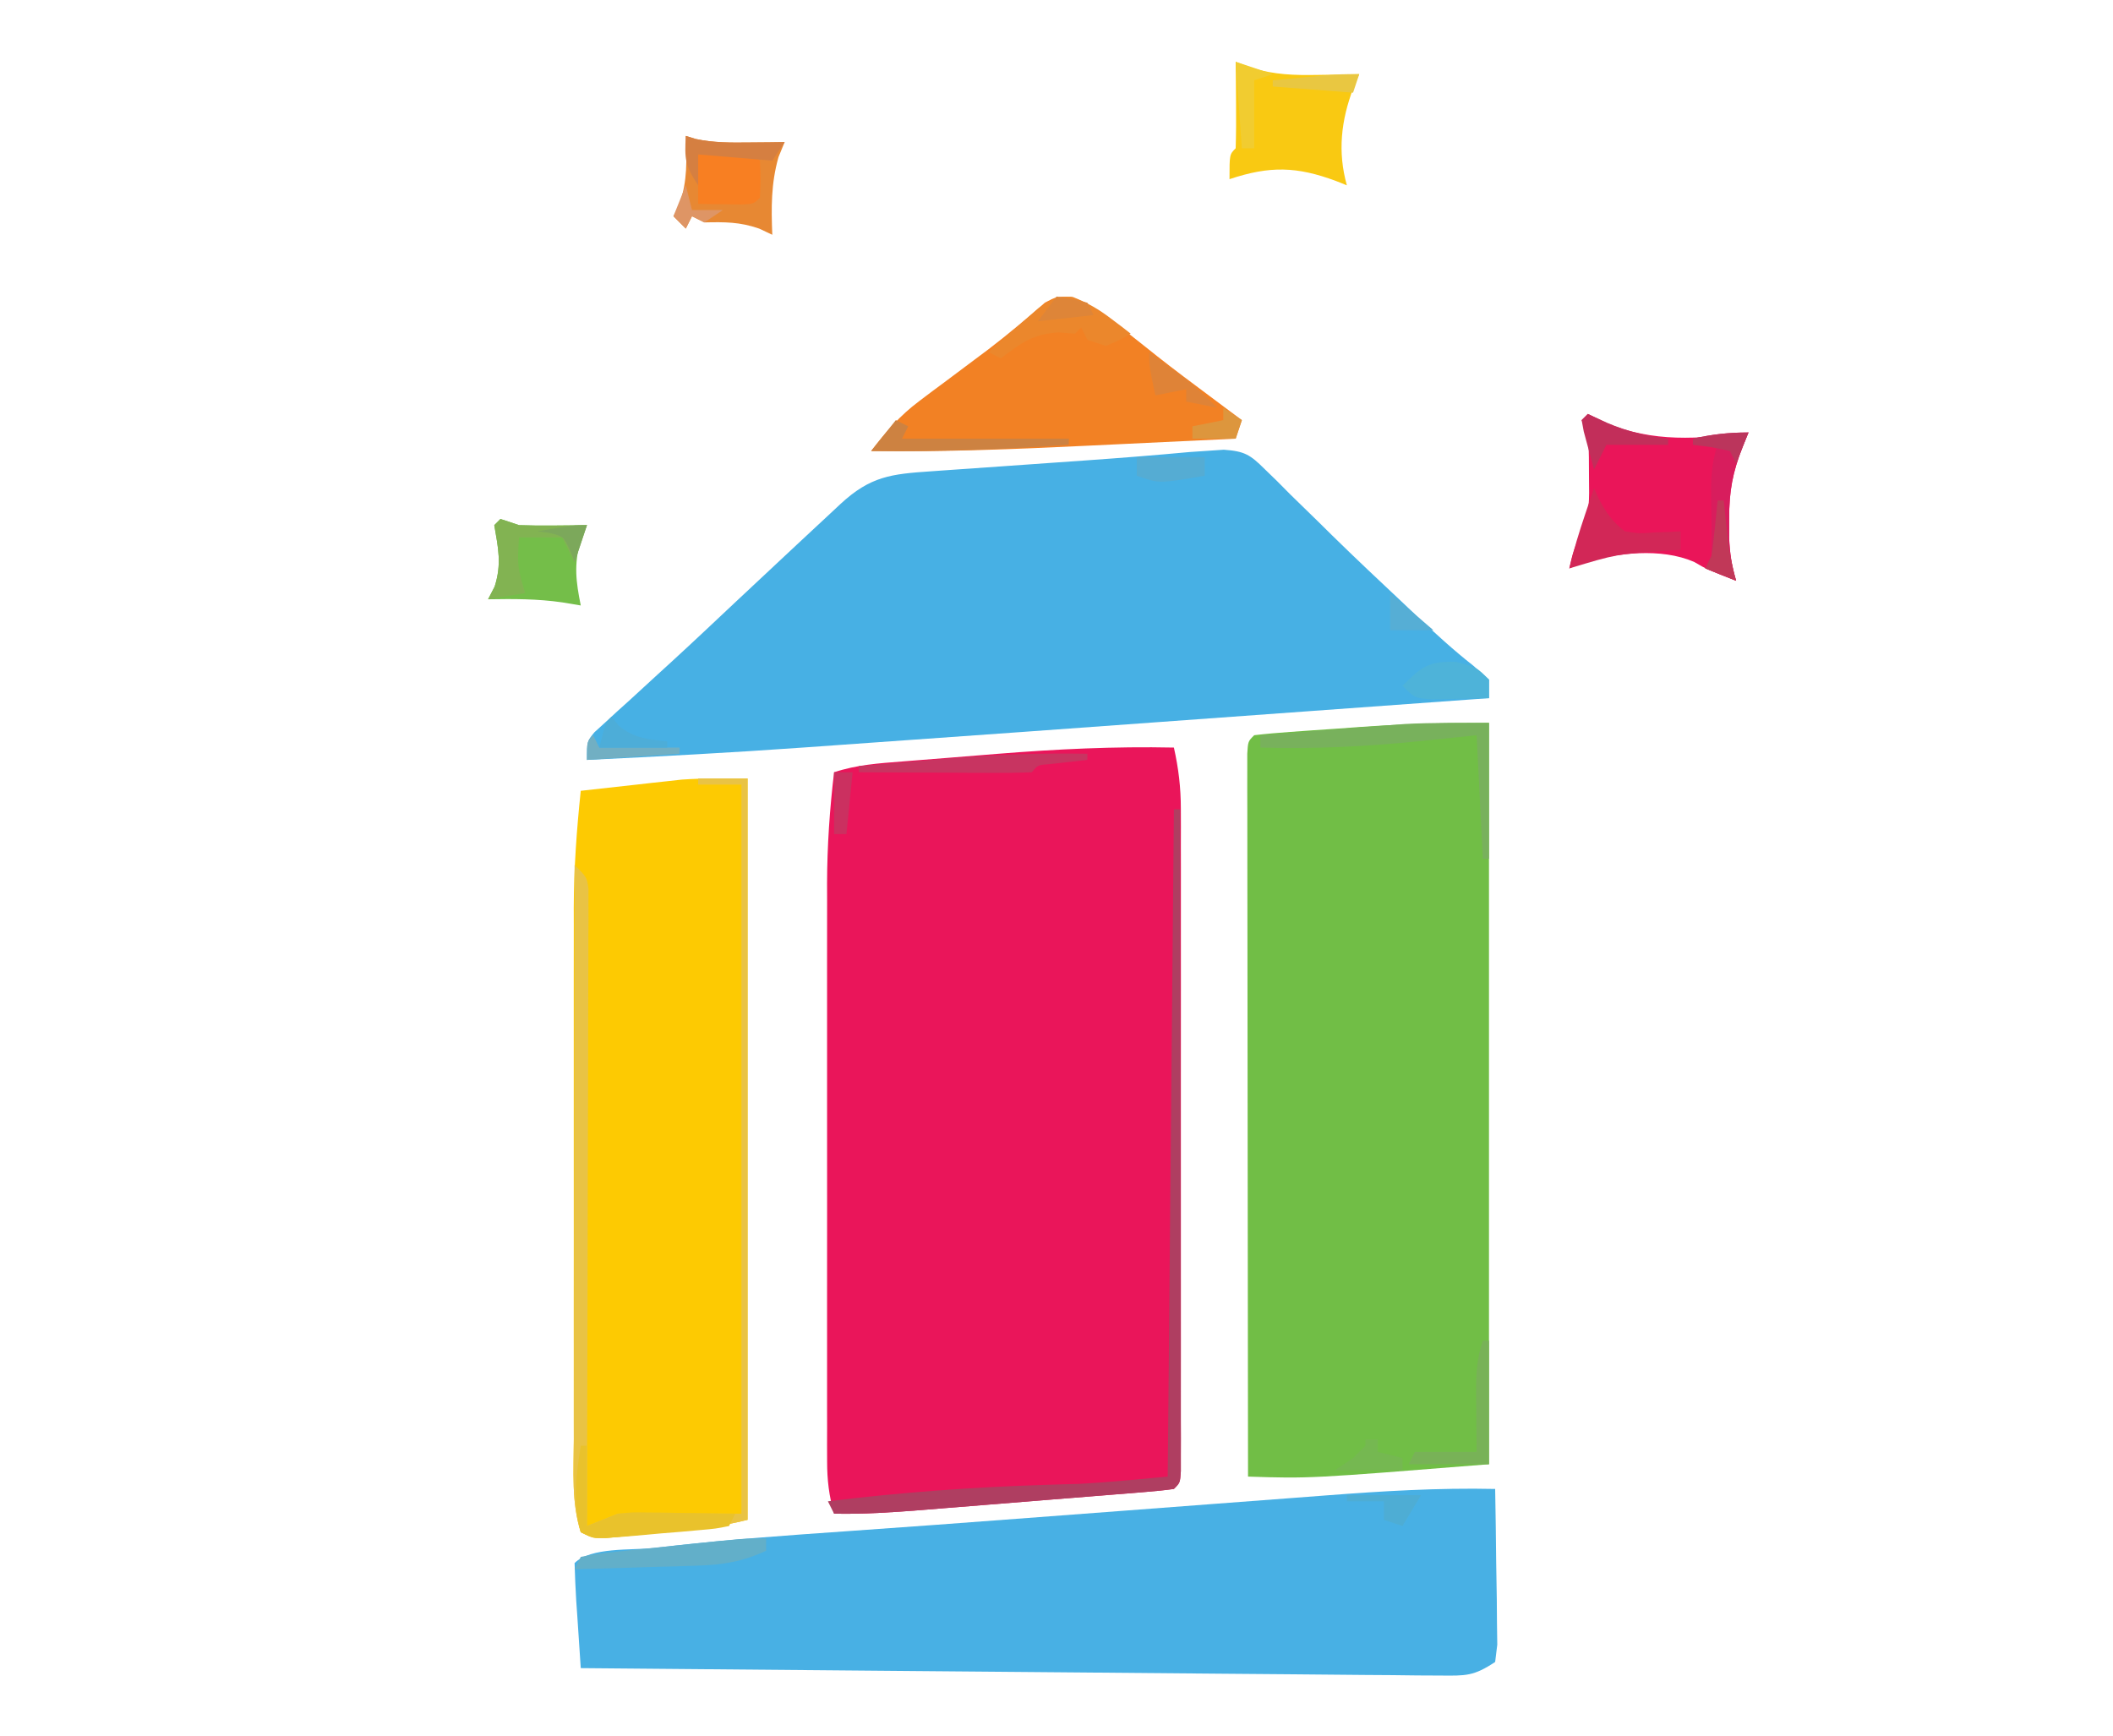 <?xml version="1.0" encoding="UTF-8"?>
<svg version="1.1" xmlns="http://www.w3.org/2000/svg" width="342" height="281">
<path d="M0 0 C0.756 3.367 1.125 6.475 1.127 9.922 C1.13 10.887 1.133 11.852 1.136 12.846 C1.134 13.892 1.131 14.938 1.129 16.017 C1.131 17.128 1.133 18.239 1.135 19.383 C1.139 23.052 1.136 26.722 1.133 30.391 C1.133 32.937 1.134 35.483 1.136 38.03 C1.137 43.363 1.135 48.695 1.13 54.028 C1.125 60.2 1.127 66.372 1.132 72.544 C1.137 78.48 1.137 84.415 1.134 90.351 C1.133 92.879 1.134 95.407 1.136 97.935 C1.139 101.457 1.135 104.979 1.129 108.501 C1.131 109.556 1.133 110.61 1.136 111.697 C1.133 112.65 1.13 113.603 1.127 114.586 C1.127 115.419 1.126 116.252 1.126 117.111 C1 119 1 119 0 120 C-1.499 120.21 -3.007 120.359 -4.516 120.481 C-5.478 120.561 -6.44 120.641 -7.43 120.723 C-8.478 120.805 -9.526 120.888 -10.605 120.973 C-11.677 121.06 -12.749 121.147 -13.854 121.237 C-16.129 121.422 -18.405 121.604 -20.681 121.784 C-24.156 122.06 -27.63 122.343 -31.104 122.627 C-33.312 122.805 -35.521 122.983 -37.73 123.16 C-38.768 123.245 -39.806 123.329 -40.875 123.416 C-45.596 123.787 -50.26 124.108 -55 124 C-55.824 121.116 -56.126 118.558 -56.127 115.562 C-56.13 114.679 -56.133 113.796 -56.136 112.887 C-56.134 111.925 -56.131 110.964 -56.129 109.974 C-56.131 108.956 -56.133 107.937 -56.135 106.888 C-56.139 103.517 -56.136 100.145 -56.133 96.773 C-56.133 94.427 -56.134 92.08 -56.136 89.733 C-56.137 84.808 -56.135 79.884 -56.13 74.959 C-56.125 68.665 -56.128 62.371 -56.134 56.076 C-56.138 51.226 -56.136 46.375 -56.134 41.524 C-56.133 39.205 -56.134 36.885 -56.136 34.566 C-56.139 31.311 -56.135 28.057 -56.129 24.802 C-56.131 23.853 -56.133 22.904 -56.136 21.927 C-56.117 15.896 -55.71 9.988 -55 4 C-51.321 2.774 -47.726 2.547 -43.887 2.246 C-42.678 2.148 -42.678 2.148 -41.444 2.049 C-39.732 1.911 -38.02 1.776 -36.307 1.643 C-33.735 1.441 -31.163 1.23 -28.592 1.018 C-19.033 0.251 -9.596 -0.205 0 0 Z " fill="#EA155A" transform="translate(190,121)"/>
<path d="M0 0 C0 39.6 0 79.2 0 120 C-29.018 122.321 -29.018 122.321 -39 122 C-39.023 106.502 -39.041 91.003 -39.052 75.505 C-39.057 68.309 -39.064 61.113 -39.075 53.918 C-39.085 47.648 -39.092 41.379 -39.094 35.109 C-39.095 31.787 -39.099 28.466 -39.106 25.144 C-39.113 21.442 -39.114 17.74 -39.114 14.037 C-39.117 12.928 -39.121 11.819 -39.124 10.676 C-39.123 9.674 -39.122 8.671 -39.12 7.638 C-39.121 6.761 -39.122 5.885 -39.123 4.982 C-39 3 -39 3 -38 2 C-36.048 1.77 -34.089 1.604 -32.129 1.465 C-30.306 1.334 -30.306 1.334 -28.447 1.201 C-27.165 1.114 -25.883 1.027 -24.562 0.938 C-23.315 0.847 -22.068 0.756 -20.783 0.662 C-13.803 0.174 -7.027 0 0 0 Z " fill="#71BE46" transform="translate(241,117)"/>
<path d="M0 0 C3.373 0.242 4.264 0.805 6.623 3.146 C7.614 4.107 7.614 4.107 8.625 5.087 C9.319 5.787 10.013 6.487 10.728 7.209 C12.231 8.674 13.733 10.139 15.236 11.604 C16.389 12.742 16.389 12.742 17.565 13.903 C21.358 17.624 25.231 21.258 29.103 24.896 C29.797 25.555 30.491 26.213 31.206 26.891 C34.193 29.713 37.17 32.441 40.404 34.979 C41.233 35.715 42.062 36.451 42.916 37.209 C42.916 38.199 42.916 39.189 42.916 40.209 C-39.711 46.203 -39.711 46.203 -62.993 47.843 C-64.64 47.959 -66.287 48.076 -67.934 48.194 C-79.644 49.029 -91.358 49.657 -103.084 50.209 C-103.084 47.209 -103.084 47.209 -101.869 45.729 C-101.301 45.212 -100.732 44.695 -100.147 44.162 C-99.187 43.277 -99.187 43.277 -98.208 42.374 C-97.507 41.742 -96.806 41.11 -96.084 40.459 C-94.609 39.104 -93.133 37.748 -91.658 36.393 C-90.898 35.699 -90.138 35.005 -89.355 34.291 C-85.838 31.067 -82.37 27.792 -78.897 24.521 C-76.295 22.082 -73.69 19.645 -71.084 17.209 C-70.447 16.613 -69.81 16.017 -69.153 15.403 C-67.341 13.71 -65.526 12.022 -63.709 10.334 C-63.168 9.828 -62.626 9.322 -62.068 8.8 C-57.187 4.28 -53.843 3.929 -47.342 3.49 C-46.463 3.427 -45.585 3.365 -44.679 3.3 C-41.856 3.099 -39.033 2.904 -36.209 2.709 C-33.428 2.513 -30.647 2.317 -27.866 2.12 C-26.066 1.992 -24.266 1.866 -22.466 1.74 C-16.822 1.343 -11.186 0.898 -5.552 0.375 C-3.702 0.251 -1.851 0.125 0 0 Z " fill="#47B0E4" transform="translate(198.084,72.791)"/>
<path d="M0 0 C0.074 3.951 0.129 7.902 0.165 11.853 C0.187 13.859 0.225 15.865 0.264 17.871 C0.278 19.756 0.278 19.756 0.293 21.68 C0.317 23.424 0.317 23.424 0.341 25.203 C0.228 26.126 0.116 27.049 0 28 C-3.48 30.32 -4.763 30.238 -8.866 30.203 C-10.09 30.197 -11.314 30.191 -12.575 30.185 C-13.934 30.169 -15.292 30.152 -16.651 30.135 C-18.08 30.125 -19.509 30.115 -20.938 30.107 C-24.82 30.08 -28.702 30.042 -32.584 30.001 C-36.64 29.96 -40.696 29.931 -44.752 29.901 C-52.433 29.841 -60.115 29.772 -67.797 29.699 C-76.541 29.616 -85.286 29.544 -94.031 29.474 C-112.021 29.329 -130.01 29.169 -148 29 C-148.194 26.188 -148.38 23.375 -148.562 20.562 C-148.619 19.76 -148.675 18.958 -148.732 18.131 C-148.862 16.089 -148.935 14.045 -149 12 C-146.38 9.38 -139.718 9.947 -136.188 9.562 C-134.615 9.38 -134.615 9.38 -133.01 9.193 C-123.716 8.164 -114.405 7.499 -105.079 6.85 C-95.251 6.166 -85.428 5.437 -75.605 4.692 C-70.284 4.289 -64.963 3.889 -59.642 3.489 C-55.086 3.146 -50.53 2.801 -45.974 2.454 C-41.475 2.11 -36.975 1.771 -32.475 1.435 C-30.788 1.308 -29.101 1.18 -27.414 1.05 C-18.258 0.345 -9.192 -0.201 0 0 Z " fill="#48B0E4" transform="translate(242,241)"/>
<path d="M0 0 C0 39.6 0 79.2 0 120 C-4.863 121.216 -9.644 121.65 -14.625 122.125 C-16.075 122.274 -16.075 122.274 -17.555 122.426 C-18.478 122.515 -19.401 122.604 -20.352 122.695 C-21.195 122.778 -22.039 122.861 -22.909 122.946 C-25 123 -25 123 -27 122 C-28.523 117.208 -28.14 112.034 -28.129 107.06 C-28.131 106.063 -28.133 105.065 -28.135 104.038 C-28.139 100.741 -28.136 97.445 -28.133 94.148 C-28.133 91.85 -28.134 89.552 -28.136 87.254 C-28.137 82.434 -28.135 77.614 -28.13 72.793 C-28.125 66.637 -28.128 60.481 -28.134 54.324 C-28.138 49.575 -28.136 44.825 -28.134 40.076 C-28.133 37.807 -28.134 35.539 -28.136 33.271 C-28.139 30.086 -28.135 26.901 -28.129 23.716 C-28.131 22.791 -28.133 21.866 -28.136 20.913 C-28.115 14.563 -27.666 8.314 -27 2 C-24.001 1.661 -21.001 1.329 -18 1 C-17.161 0.905 -16.322 0.809 -15.457 0.711 C-14.21 0.576 -14.21 0.576 -12.938 0.438 C-12.183 0.354 -11.429 0.27 -10.652 0.184 C-7.11 -0.062 -3.551 0 0 0 Z " fill="#FDCA02" transform="translate(121,126)"/>
<path d="M0 0 C3.41 1.219 5.936 3.184 8.707 5.445 C9.847 6.35 10.988 7.253 12.129 8.156 C12.707 8.617 13.285 9.079 13.881 9.554 C16.7 11.778 19.577 13.925 22.457 16.07 C23.453 16.815 24.45 17.56 25.477 18.328 C26.55 19.129 26.55 19.129 27.645 19.945 C27.15 21.43 27.15 21.43 26.645 22.945 C20.653 23.235 14.662 23.519 8.67 23.8 C6.638 23.896 4.606 23.993 2.575 24.091 C-9.078 24.654 -20.687 25.111 -32.355 24.945 C-29.974 21.829 -27.704 19.208 -24.562 16.859 C-23.854 16.324 -23.145 15.788 -22.415 15.237 C-21.674 14.687 -20.932 14.137 -20.168 13.57 C-18.637 12.425 -17.108 11.279 -15.578 10.133 C-14.847 9.586 -14.117 9.04 -13.364 8.477 C-10.216 6.077 -7.197 3.522 -4.215 0.922 C-2.355 -0.055 -2.355 -0.055 0 0 Z " fill="#F28124" transform="translate(173.355,48.055)"/>
<path d="M0 0 C0.969 0.474 1.939 0.949 2.938 1.438 C10.509 4.646 18.004 4.085 26 3 C25.691 3.763 25.381 4.526 25.062 5.312 C23.431 9.439 22.864 12.509 22.875 16.938 C22.872 17.978 22.87 19.018 22.867 20.09 C22.981 22.577 23.281 24.631 24 27 C19.284 25.166 19.284 25.166 17.195 23.945 C11.779 21.613 4.801 22.52 -0.75 24 C-1.492 24.33 -2.235 24.66 -3 25 C-2.543 22.868 -2.092 21.154 -0.973 19.27 C0.327 16.237 0.229 13.725 0.188 10.438 C0.181 9.302 0.175 8.166 0.168 6.996 C0.129 3.948 0.129 3.948 -1 1 C-0.67 0.67 -0.34 0.34 0 0 Z " fill="#EA1559" transform="translate(257,67)"/>
<path d="M0 0 C2.64 0 5.28 0 8 0 C8 39.6 8 79.2 8 120 C3.137 121.216 -1.644 121.65 -6.625 122.125 C-8.075 122.274 -8.075 122.274 -9.555 122.426 C-10.478 122.515 -11.401 122.604 -12.352 122.695 C-13.195 122.778 -14.039 122.861 -14.909 122.946 C-17 123 -17 123 -19 122 C-20.536 117.186 -20.133 111.975 -20.114 106.977 C-20.114 105.972 -20.114 104.967 -20.114 103.931 C-20.113 100.614 -20.105 97.297 -20.098 93.98 C-20.096 91.678 -20.094 89.376 -20.093 87.074 C-20.09 81.019 -20.08 74.965 -20.069 68.91 C-20.058 62.73 -20.054 56.549 -20.049 50.369 C-20.038 38.246 -20.021 26.123 -20 14 C-18 16 -18 16 -17.754 17.886 C-17.756 18.658 -17.758 19.431 -17.759 20.227 C-17.757 21.113 -17.754 21.999 -17.751 22.912 C-17.758 23.887 -17.766 24.862 -17.773 25.866 C-17.773 26.89 -17.772 27.915 -17.772 28.97 C-17.773 32.368 -17.789 35.766 -17.805 39.164 C-17.808 41.515 -17.811 43.867 -17.813 46.218 C-17.821 52.416 -17.841 58.614 -17.863 64.811 C-17.883 71.132 -17.892 77.453 -17.902 83.773 C-17.924 96.182 -17.958 108.591 -18 121 C-15.525 120.01 -15.525 120.01 -13 119 C-6.4 119 0.2 119 7 119 C7 80.06 7 41.12 7 1 C4.69 1 2.38 1 0 1 C0 0.67 0 0.34 0 0 Z " fill="#E9C344" transform="translate(113,126)"/>
<path d="M0 0 C1.257 0.491 1.257 0.491 2.539 0.992 C6.331 2.096 9.436 2.199 13.375 2.125 C15.243 2.098 15.243 2.098 17.148 2.07 C18.089 2.047 19.03 2.024 20 2 C19.684 2.743 19.368 3.485 19.043 4.25 C17.064 9.467 16.474 14.575 18 20 C17.147 19.658 17.147 19.658 16.277 19.309 C9.901 16.935 5.551 16.816 -1 19 C-1 15 -1 15 0 14 C0.073 11.647 0.084 9.292 0.062 6.938 C0.049 5.002 0.049 5.002 0.035 3.027 C0.024 2.028 0.012 1.029 0 0 Z " fill="#F9C912" transform="translate(200,10)"/>
<path d="M0 0 C0.33 0 0.66 0 1 0 C1.023 14.195 1.041 28.389 1.052 42.584 C1.057 49.174 1.064 55.764 1.075 62.355 C1.086 68.709 1.092 75.063 1.095 81.417 C1.097 83.847 1.1 86.278 1.106 88.708 C1.113 92.099 1.114 95.49 1.114 98.881 C1.117 99.896 1.121 100.912 1.124 101.958 C1.123 102.877 1.122 103.795 1.12 104.742 C1.121 105.545 1.122 106.347 1.123 107.175 C1 109 1 109 0 110 C-1.499 110.21 -3.007 110.359 -4.516 110.481 C-5.478 110.561 -6.44 110.641 -7.43 110.723 C-8.478 110.805 -9.526 110.888 -10.605 110.973 C-11.677 111.06 -12.749 111.147 -13.854 111.237 C-16.129 111.422 -18.405 111.604 -20.681 111.784 C-24.156 112.06 -27.63 112.343 -31.104 112.627 C-33.312 112.805 -35.521 112.983 -37.73 113.16 C-38.768 113.245 -39.806 113.329 -40.875 113.416 C-45.596 113.787 -50.26 114.108 -55 114 C-55.33 113.34 -55.66 112.68 -56 112 C-44.302 110.564 -32.677 109.704 -20.895 109.342 C-19.898 109.31 -18.902 109.279 -17.875 109.246 C-17.006 109.222 -16.137 109.198 -15.242 109.174 C-10.486 108.919 -5.744 108.431 -1 108 C-0.67 72.36 -0.34 36.72 0 0 Z " fill="#AF3E61" transform="translate(190,131)"/>
<path d="M0 0 C0.531 0.164 1.062 0.327 1.609 0.496 C4.539 1.114 7.258 1.095 10.25 1.062 C11.866 1.049 11.866 1.049 13.516 1.035 C14.745 1.018 14.745 1.018 16 1 C15.67 1.804 15.34 2.609 15 3.438 C13.793 7.738 13.823 11.57 14 16 C13.299 15.67 12.598 15.34 11.875 15 C8.733 13.907 6.301 13.927 3 14 C2.34 13.67 1.68 13.34 1 13 C0.67 13.66 0.34 14.32 0 15 C-0.66 14.34 -1.32 13.68 -2 13 C-1.67 12.34 -1.34 11.68 -1 11 C0.287 7.139 0.138 4.058 0 0 Z " fill="#E78833" transform="translate(111,22)"/>
<path d="M0 0 C0.99 0.33 1.98 0.66 3 1 C4.895 1.069 6.792 1.085 8.688 1.062 C9.681 1.053 10.675 1.044 11.699 1.035 C12.458 1.024 13.218 1.012 14 1 C13.649 1.846 13.299 2.691 12.938 3.562 C11.877 7.45 12.217 10.084 13 14 C12.01 13.835 11.02 13.67 10 13.5 C5.973 12.915 2.065 12.929 -2 13 C-1.649 12.319 -1.299 11.639 -0.938 10.938 C0.224 7.298 -0.356 4.721 -1 1 C-0.67 0.67 -0.34 0.34 0 0 Z " fill="#74BE49" transform="translate(81,84)"/>
<path d="M0 0 C0 7.26 0 14.52 0 22 C-0.33 22 -0.66 22 -1 22 C-1.33 15.4 -1.66 8.8 -2 2 C-6.764 2.495 -6.764 2.495 -11.625 3 C-20.125 3.846 -28.454 4.259 -37 4 C-37 3.34 -37 2.68 -37 2 C-32.709 1.66 -28.417 1.329 -24.125 1 C-22.921 0.905 -21.717 0.809 -20.477 0.711 C-19.291 0.621 -18.105 0.53 -16.883 0.438 C-15.265 0.312 -15.265 0.312 -13.614 0.184 C-9.081 -0.047 -4.538 0 0 0 Z " fill="#78B15C" transform="translate(241,117)"/>
<path d="M0 0 C1.479 -0.027 2.958 -0.046 4.438 -0.062 C5.261 -0.074 6.085 -0.086 6.934 -0.098 C9 0 9 0 10 1 C10.125 4 10.125 4 10 7 C9 8 9 8 6.934 8.098 C6.11 8.086 5.286 8.074 4.438 8.062 C3.611 8.053 2.785 8.044 1.934 8.035 C1.296 8.024 0.657 8.012 0 8 C0 5.36 0 2.72 0 0 Z " fill="#F87F22" transform="translate(113,25)"/>
<path d="M0 0 C2.374 0.937 4.164 1.953 6.188 3.5 C6.792 3.955 7.397 4.41 8.02 4.879 C8.467 5.228 8.914 5.578 9.375 5.938 C7.562 7 7.562 7 5.375 7.938 C4.385 7.607 3.395 7.277 2.375 6.938 C2.045 6.277 1.715 5.617 1.375 4.938 C1.045 5.268 0.715 5.598 0.375 5.938 C-0.512 5.876 -1.399 5.814 -2.312 5.75 C-6.436 5.983 -8.388 7.471 -11.625 9.938 C-12.285 9.607 -12.945 9.277 -13.625 8.938 C-11.912 7.398 -10.179 5.882 -8.438 4.375 C-7.475 3.528 -6.512 2.681 -5.52 1.809 C-2.625 -0.062 -2.625 -0.062 0 0 Z " fill="#EB872C" transform="translate(173.625,48.062)"/>
<path d="M0 0 C0.268 0.598 0.536 1.196 0.812 1.812 C2.033 4.061 2.962 5.458 5 7 C7.283 7.361 7.283 7.361 9.688 7.188 C10.496 7.16 11.304 7.133 12.137 7.105 C13.059 7.053 13.059 7.053 14 7 C14 7.99 14 8.98 14 10 C13.203 10.049 12.407 10.098 11.586 10.148 C3.618 10.7 3.618 10.7 -4 13 C-3.297 10.023 -2.418 7.147 -1.438 4.25 C-1.168 3.451 -0.899 2.652 -0.621 1.828 C-0.416 1.225 -0.211 0.622 0 0 Z " fill="#D22757" transform="translate(258,79)"/>
<path d="M0 0 C0.33 0 0.66 0 1 0 C1 4.29 1 8.58 1 13 C2.65 12.34 4.3 11.68 6 11 C8.312 10.773 8.312 10.773 10.645 10.805 C11.906 10.814 11.906 10.814 13.193 10.824 C14.058 10.841 14.922 10.858 15.812 10.875 C16.696 10.884 17.58 10.893 18.49 10.902 C20.66 10.926 22.83 10.962 25 11 C24.67 11.66 24.34 12.32 24 13 C21.899 13.427 21.899 13.427 19.16 13.668 C18.18 13.756 17.199 13.845 16.189 13.936 C14.642 14.06 14.642 14.06 13.062 14.188 C12.034 14.282 11.006 14.377 9.947 14.475 C2.27 15.135 2.27 15.135 0 14 C-1.32 9.079 -0.768 4.947 0 0 Z " fill="#E9C22C" transform="translate(94,234)"/>
<path d="M0 0 C-0.309 0.763 -0.619 1.526 -0.938 2.312 C-2.569 6.439 -3.136 9.509 -3.125 13.938 C-3.128 14.978 -3.13 16.018 -3.133 17.09 C-3.019 19.577 -2.719 21.631 -2 24 C-4.475 23.01 -4.475 23.01 -7 22 C-6.67 21.34 -6.34 20.68 -6 20 C-5.941 16.827 -5.979 13.67 -6.039 10.498 C-6.076 7.372 -5.997 4.992 -5 2 C-6.32 1.67 -7.64 1.34 -9 1 C-5.847 0.299 -3.273 0 0 0 Z " fill="#D81D5D" transform="translate(283,70)"/>
<path d="M0 0 C3.312 0.875 3.312 0.875 5.312 2.875 C5.312 3.865 5.312 4.855 5.312 5.875 C3.354 5.929 1.396 5.968 -0.562 6 C-1.653 6.023 -2.744 6.046 -3.867 6.07 C-6.688 5.875 -6.688 5.875 -8.688 3.875 C-5.627 0.814 -4.424 -0.15 0 0 Z " fill="#4EB3D9" transform="translate(235.688,107.125)"/>
<path d="M0 0 C0 0.66 0 1.32 0 2 C-3.834 3.767 -6.969 4.29 -11.176 4.414 C-12.911 4.472 -12.911 4.472 -14.682 4.531 C-15.88 4.562 -17.078 4.593 -18.312 4.625 C-19.53 4.664 -20.748 4.702 -22.002 4.742 C-25.001 4.836 -28 4.922 -31 5 C-30.67 4.34 -30.34 3.68 -30 3 C-27.456 2.498 -27.456 2.498 -24.102 2.148 C-22.299 1.955 -22.299 1.955 -20.461 1.758 C-19.195 1.631 -17.929 1.505 -16.625 1.375 C-15.367 1.241 -14.109 1.107 -12.812 0.969 C-3.58 0 -3.58 0 0 0 Z " fill="#62AFC9" transform="translate(124,249)"/>
<path d="M0 0 C0.33 0 0.66 0 1 0 C1 6.6 1 13.2 1 20 C-3.29 20 -7.58 20 -12 20 C-11.67 19.34 -11.34 18.68 -11 18 C-7.7 18 -4.4 18 -1 18 C-1.012 16.952 -1.023 15.904 -1.035 14.824 C-1.045 13.445 -1.054 12.066 -1.062 10.688 C-1.071 9.997 -1.079 9.307 -1.088 8.596 C-1.103 5.452 -1.002 3.006 0 0 Z " fill="#78B257" transform="translate(240,217)"/>
<path d="M0 0 C0 0.33 0 0.66 0 1 C-2.051 1.228 -4.102 1.456 -6.152 1.684 C-8.011 1.819 -8.011 1.819 -9 3 C-11.073 3.088 -13.148 3.107 -15.223 3.098 C-16.483 3.094 -17.743 3.091 -19.041 3.088 C-20.382 3.08 -21.722 3.071 -23.062 3.062 C-24.407 3.057 -25.751 3.053 -27.096 3.049 C-30.397 3.037 -33.699 3.021 -37 3 C-37 2.67 -37 2.34 -37 2 C-33.084 1.658 -29.167 1.328 -25.25 1 C-24.158 0.905 -23.066 0.809 -21.941 0.711 C-14.609 0.103 -7.357 -0.12 0 0 Z " fill="#C83461" transform="translate(176,122)"/>
<path d="M0 0 C0.99 0.33 1.98 0.66 3 1 C4.895 1.069 6.792 1.085 8.688 1.062 C9.681 1.053 10.675 1.044 11.699 1.035 C12.458 1.024 13.218 1.012 14 1 C13.34 2.98 12.68 4.96 12 7 C11.34 5.68 10.68 4.36 10 3 C7.69 3 5.38 3 3 3 C2.731 7.651 2.731 7.651 4 12 C2.02 12.33 0.04 12.66 -2 13 C-1.649 12.319 -1.299 11.639 -0.938 10.938 C0.224 7.298 -0.356 4.721 -1 1 C-0.67 0.67 -0.34 0.34 0 0 Z " fill="#82B352" transform="translate(81,84)"/>
<path d="M0 0 C0.66 0.33 1.32 0.66 2 1 C1.67 1.66 1.34 2.32 1 3 C9.91 3 18.82 3 28 3 C28 3.33 28 3.66 28 4 C17.312 4.733 6.715 5.14 -4 5 C-2.68 3.35 -1.36 1.7 0 0 Z " fill="#CD8241" transform="translate(145,68)"/>
<path d="M0 0 C3.63 0 7.26 0 11 0 C11 0.99 11 1.98 11 3 C3.571 4.286 3.571 4.286 0 3 C0 2.01 0 1.02 0 0 Z " fill="#55ACD3" transform="translate(184,74)"/>
<path d="M0 0 C1.98 0.66 3.96 1.32 6 2 C5.01 2.33 4.02 2.66 3 3 C3 6.63 3 10.26 3 14 C2.34 14 1.68 14 1 14 C0.67 9.38 0.34 4.76 0 0 Z " fill="#F1CC30" transform="translate(200,10)"/>
<path d="M0 0 C0.797 0.246 0.797 0.246 1.609 0.496 C4.539 1.114 7.258 1.095 10.25 1.062 C11.866 1.049 11.866 1.049 13.516 1.035 C14.745 1.018 14.745 1.018 16 1 C15.01 2.485 15.01 2.485 14 4 C10.04 3.67 6.08 3.34 2 3 C2 4.65 2 6.3 2 8 C-0.152 4.772 -0.201 3.716 0 0 Z " fill="#D57F41" transform="translate(111,22)"/>
<path d="M0 0 C1.273 0.934 2.543 1.873 3.812 2.812 C4.52 3.335 5.228 3.857 5.957 4.395 C7.785 5.831 9.399 7.318 11 9 C9.35 8.67 7.7 8.34 6 8 C6 7.34 6 6.68 6 6 C4.35 6.33 2.7 6.66 1 7 C0 2.25 0 2.25 0 0 Z " fill="#DF8337" transform="translate(186,57)"/>
<path d="M0 0 C1.547 0.712 1.547 0.712 3.125 1.438 C6.385 2.845 9.461 3.568 13 4 C13 4.33 13 4.66 13 5 C9.7 5 6.4 5 3 5 C2.34 6.32 1.68 7.64 1 9 C0.639 7.689 0.286 6.376 -0.062 5.062 C-0.358 3.966 -0.358 3.966 -0.66 2.848 C-0.772 2.238 -0.884 1.628 -1 1 C-0.67 0.67 -0.34 0.34 0 0 Z " fill="#C22E5A" transform="translate(257,67)"/>
<path d="M0 0 C0.33 0.66 0.66 1.32 1 2 C5.29 2 9.58 2 14 2 C14 2.33 14 2.66 14 3 C9.05 3.33 4.1 3.66 -1 4 C-1 1 -1 1 0 0 Z " fill="#71AFC3" transform="translate(96,119)"/>
<path d="M0 0 C0.33 0 0.66 0 1 0 C1.061 0.603 1.121 1.207 1.184 1.828 C1.267 2.627 1.351 3.427 1.438 4.25 C1.559 5.433 1.559 5.433 1.684 6.641 C1.976 8.824 2.421 10.877 3 13 C0.525 12.01 0.525 12.01 -2 11 C-1.67 10.34 -1.34 9.68 -1 9 C-0.775 7.463 -0.592 5.92 -0.438 4.375 C-0.354 3.558 -0.27 2.74 -0.184 1.898 C-0.123 1.272 -0.062 0.645 0 0 Z " fill="#C13858" transform="translate(278,81)"/>
<path d="M0 0 C3.96 0 7.92 0 12 0 C10.515 2.475 10.515 2.475 9 5 C8.01 4.67 7.02 4.34 6 4 C6 3.01 6 2.02 6 1 C4.02 1 2.04 1 0 1 C0 0.67 0 0.34 0 0 Z " fill="#4EADD4" transform="translate(218,242)"/>
<path d="M0 0 C0.66 0 1.32 0 2 0 C2 0.66 2 1.32 2 2 C3.32 2.33 4.64 2.66 6 3 C6 3.66 6 4.32 6 5 C2.37 5 -1.26 5 -5 5 C-4.01 4.34 -3.02 3.68 -2 3 C-1.34 2.34 -0.68 1.68 0 1 C0 0.67 0 0.34 0 0 Z " fill="#75B851" transform="translate(221,233)"/>
<path d="M0 0 C0.557 0.712 0.557 0.712 1.125 1.438 C3.626 3.522 5.816 3.646 9 4 C9 4.33 9 4.66 9 5 C5.37 5 1.74 5 -2 5 C-1 1 -1 1 0 0 Z " fill="#4DADD8" transform="translate(99,116)"/>
<path d="M0 0 C0.99 0 1.98 0 3 0 C2.67 3.3 2.34 6.6 2 10 C1.34 10 0.68 10 0 10 C0 6.7 0 3.4 0 0 Z " fill="#CB3060" transform="translate(135,125)"/>
<path d="M0 0 C2.31 1.98 4.62 3.96 7 6 C4.667 6 2.333 6 0 6 C0 4.02 0 2.04 0 0 Z " fill="#56AED5" transform="translate(225,96)"/>
<path d="M0 0 C0.99 0.66 1.98 1.32 3 2 C2.67 2.99 2.34 3.98 2 5 C-0.31 5 -2.62 5 -5 5 C-5 4.34 -5 3.68 -5 3 C-3.35 2.67 -1.7 2.34 0 2 C0 1.34 0 0.68 0 0 Z " fill="#DD963D" transform="translate(198,66)"/>
<path d="M0 0 C2.438 0.375 2.438 0.375 5 1 C5.33 1.66 5.66 2.32 6 3 C1.545 3.495 1.545 3.495 -3 4 C-2.01 2.68 -1.02 1.36 0 0 Z " fill="#DE8538" transform="translate(171,48)"/>
<path d="M0 0 C-0.66 1.65 -1.32 3.3 -2 5 C-2.33 4.34 -2.66 3.68 -3 3 C-6.029 2.342 -6.029 2.342 -9 2 C-9 1.67 -9 1.34 -9 1 C-5.847 0.299 -3.273 0 0 0 Z " fill="#BB355C" transform="translate(283,70)"/>
<path d="M0 0 C-0.33 0.99 -0.66 1.98 -1 3 C-5.29 2.67 -9.58 2.34 -14 2 C-14 1.67 -14 1.34 -14 1 C-12.229 0.832 -10.458 0.665 -8.688 0.5 C-7.701 0.407 -6.715 0.314 -5.699 0.219 C-3 0 -3 0 0 0 Z " fill="#E9C741" transform="translate(220,12)"/>
<path d="M0 0 C-0.66 1.98 -1.32 3.96 -2 6 C-2.248 5.361 -2.495 4.721 -2.75 4.062 C-3.816 1.813 -3.816 1.813 -6.125 1.25 C-7.053 1.126 -7.053 1.126 -8 1 C-2.25 0 -2.25 0 0 0 Z " fill="#7CA85B" transform="translate(95,85)"/>
<path d="M0 0 C0.33 1.32 0.66 2.64 1 4 C2.65 4 4.3 4 6 4 C5.01 4.66 4.02 5.32 3 6 C2.34 5.67 1.68 5.34 1 5 C0.67 5.66 0.34 6.32 0 7 C-0.66 6.34 -1.32 5.68 -2 5 C-1.34 3.35 -0.68 1.7 0 0 Z " fill="#DE9565" transform="translate(111,30)"/>
<path d="" fill="#FFFFFF" transform="translate(0,0)"/>
<path d="" fill="#FFFFFF" transform="translate(0,0)"/>
<path d="" fill="#FFFFFF" transform="translate(0,0)"/>
<path d="" fill="#FFFFFF" transform="translate(0,0)"/>
<path d="" fill="#FFFFFF" transform="translate(0,0)"/>
<path d="" fill="#FFFFFF" transform="translate(0,0)"/>
<path d="" fill="#FFFFFF" transform="translate(0,0)"/>
<path d="" fill="#FFFFFF" transform="translate(0,0)"/>
<path d="" fill="#FFFFFF" transform="translate(0,0)"/>
<path d="" fill="#FFFFFF" transform="translate(0,0)"/>
<path d="" fill="#FFFFFF" transform="translate(0,0)"/>
<path d="" fill="#FFFFFF" transform="translate(0,0)"/>
<path d="" fill="#FFFFFF" transform="translate(0,0)"/>
<path d="" fill="#FFFFFF" transform="translate(0,0)"/>
<path d="" fill="#FFFFFF" transform="translate(0,0)"/>
<path d="" fill="#FFFFFF" transform="translate(0,0)"/>
<path d="" fill="#FFFFFF" transform="translate(0,0)"/>
<path d="" fill="#FFFFFF" transform="translate(0,0)"/>
<path d="" fill="#FFFFFF" transform="translate(0,0)"/>
<path d="" fill="#FFFFFF" transform="translate(0,0)"/>
<path d="" fill="#FFFFFF" transform="translate(0,0)"/>
<path d="" fill="#FFFFFF" transform="translate(0,0)"/>
<path d="" fill="#FFFFFF" transform="translate(0,0)"/>
<path d="" fill="#FFFFFF" transform="translate(0,0)"/>
<path d="" fill="#FFFFFF" transform="translate(0,0)"/>
<path d="" fill="#FFFFFF" transform="translate(0,0)"/>
<path d="" fill="#FFFFFF" transform="translate(0,0)"/>
<path d="" fill="#FFFFFF" transform="translate(0,0)"/>
<path d="" fill="#FFFFFF" transform="translate(0,0)"/>
<path d="" fill="#FFFFFF" transform="translate(0,0)"/>
<path d="" fill="#FFFFFF" transform="translate(0,0)"/>
<path d="" fill="#FFFFFF" transform="translate(0,0)"/>
<path d="" fill="#FFFFFF" transform="translate(0,0)"/>
<path d="" fill="#FFFFFF" transform="translate(0,0)"/>
<path d="" fill="#FFFFFF" transform="translate(0,0)"/>
<path d="" fill="#FFFFFF" transform="translate(0,0)"/>
<path d="" fill="#FFFFFF" transform="translate(0,0)"/>
<path d="" fill="#FFFFFF" transform="translate(0,0)"/>
<path d="" fill="#FFFFFF" transform="translate(0,0)"/>
<path d="" fill="#FFFFFF" transform="translate(0,0)"/>
<path d="" fill="#FFFFFF" transform="translate(0,0)"/>
<path d="" fill="#FFFFFF" transform="translate(0,0)"/>
<path d="" fill="#FFFFFF" transform="translate(0,0)"/>
<path d="" fill="#FFFFFF" transform="translate(0,0)"/>
<path d="" fill="#FFFFFF" transform="translate(0,0)"/>
<path d="" fill="#FFFFFF" transform="translate(0,0)"/>
<path d="" fill="#FFFFFF" transform="translate(0,0)"/>
<path d="" fill="#FFFFFF" transform="translate(0,0)"/>
<path d="" fill="#FFFFFF" transform="translate(0,0)"/>
<path d="" fill="#FFFFFF" transform="translate(0,0)"/>
<path d="" fill="#FFFFFF" transform="translate(0,0)"/>
<path d="" fill="#FFFFFF" transform="translate(0,0)"/>
<path d="" fill="#FFFFFF" transform="translate(0,0)"/>
<path d="" fill="#FFFFFF" transform="translate(0,0)"/>
<path d="" fill="#FFFFFF" transform="translate(0,0)"/>
<path d="" fill="#FFFFFF" transform="translate(0,0)"/>
<path d="" fill="#FFFFFF" transform="translate(0,0)"/>
<path d="" fill="#FFFFFF" transform="translate(0,0)"/>
<path d="" fill="#FFFFFF" transform="translate(0,0)"/>
<path d="" fill="#FFFFFF" transform="translate(0,0)"/>
</svg>
